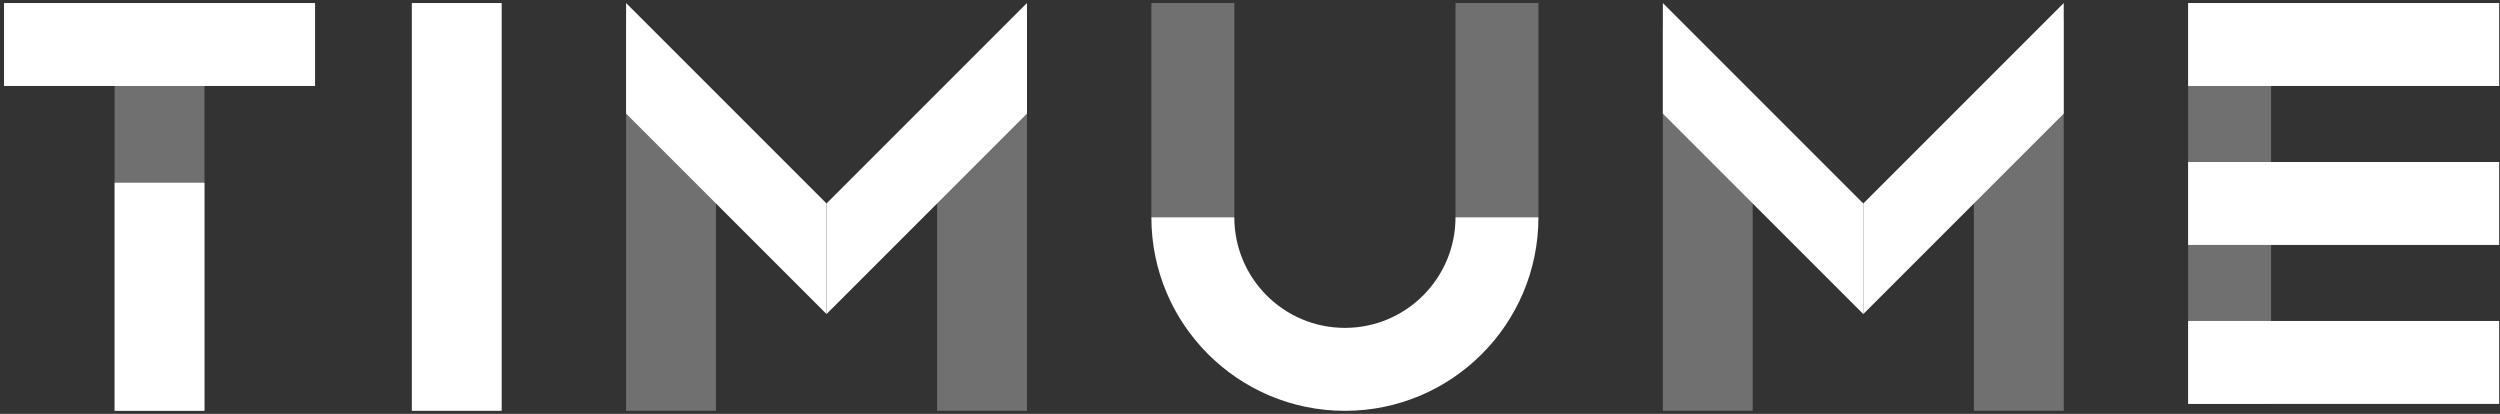 <svg width="296" height="49" viewBox="0 0 296 49" fill="none" xmlns="http://www.w3.org/2000/svg">
<rect x="0" y="0" width="296" height="49" fill="#333333" stroke="none"/>
<path d="M74.129 0.359L97.861 24.091V37.184L74.129 13.452V0.359Z" fill="white"/>
<path d="M121.593 0.359L97.861 24.091V37.184L121.593 13.452V0.359Z" fill="white"/>
<path d="M196.881 0.359L220.613 24.091V37.184L196.881 13.452V0.359Z" fill="white"/>
<path d="M244.346 0.359L220.613 24.091V37.184L244.346 13.452V0.359Z" fill="white"/>
<path fill-rule="evenodd" clip-rule="evenodd" d="M136.323 25.727C136.323 38.382 146.582 48.641 159.237 48.641C171.892 48.641 182.151 38.382 182.151 25.727H172.331C172.331 32.959 166.468 38.821 159.237 38.821C152.006 38.821 146.143 32.959 146.143 25.727H136.323Z" fill="white"/>
<path d="M37.303 0.359H0.477V10.179H37.303V0.359Z" fill="white"/>
<path d="M13.57 21.636L13.57 48.641H24.209V21.636H13.57Z" fill="white"/>
<path d="M48.76 0.359V48.641H59.398V0.359H48.76Z" fill="white"/>
<path d="M74.129 48.642V3.223L84.767 15.089V48.642H74.129Z" fill="white" fill-opacity="0.3"/>
<path d="M196.881 48.642V3.223L207.52 15.089V48.642H196.881Z" fill="white" fill-opacity="0.3"/>
<path d="M136.323 25.728V0.359H146.143V25.728H136.323Z" fill="white" fill-opacity="0.3"/>
<path d="M259.075 47.823V0.359H268.897V47.823H259.075Z" fill="white" fill-opacity="0.3"/>
<path d="M13.57 48.641V1.177H24.209V48.641H13.57Z" fill="white" fill-opacity="0.3"/>
<path d="M172.331 25.728V0.359H182.151V25.728H172.331Z" fill="white" fill-opacity="0.3"/>
<path d="M110.954 48.642V13.862L121.593 2.405V48.642H110.954Z" fill="white" fill-opacity="0.3"/>
<path d="M233.707 48.642V13.862L244.346 2.405V48.642H233.707Z" fill="white" fill-opacity="0.3"/>
<path d="M295.901 0.359H259.075V10.179H295.901V0.359Z" fill="white"/>
<path d="M295.901 19.181H259.075V29.001H295.901V19.181Z" fill="white"/>
<path d="M295.901 38.003H259.075V47.823H295.901V38.003Z" fill="white"/>
</svg>
